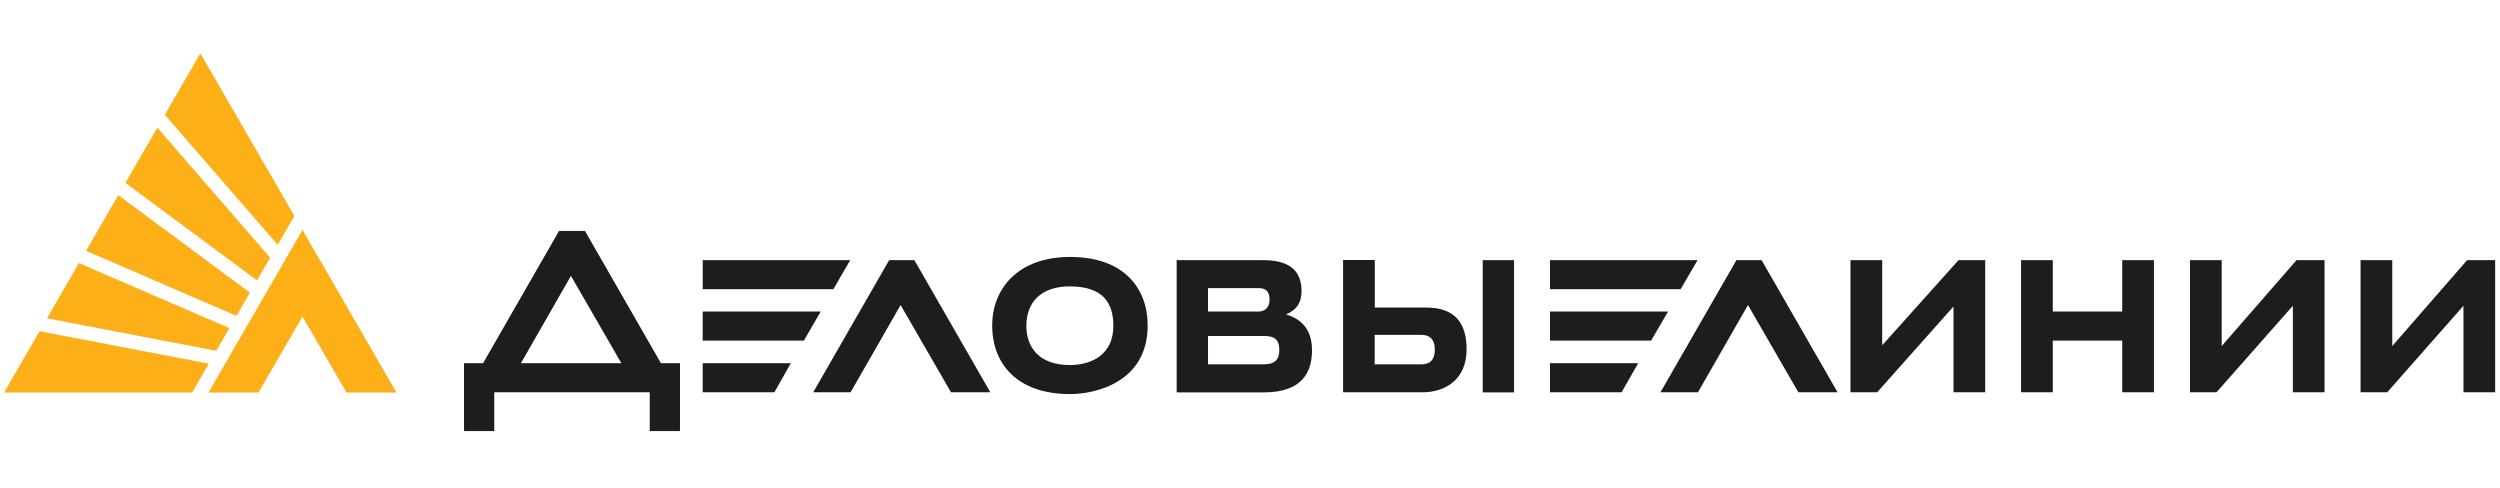 <svg xmlns="http://www.w3.org/2000/svg" width="364" height="71" viewBox="0 0 364 71" fill="none"><path d="M6.838 46.345L31.481 51.077L33.396 47.772L11.491 38.308L6.838 46.345ZM18.254 26.624L37.422 40.826L39.337 37.52L22.909 18.585L18.256 26.624H18.254ZM12.528 36.521L34.433 45.989L36.385 42.611L17.217 28.411L12.528 36.521ZM29.172 7.761L24 16.709L40.43 35.647L42.864 31.449L29.172 7.761ZM0.592 57.152H27.973L30.406 52.954L5.765 48.223L0.592 57.152ZM44.043 46.096L50.45 57.152H57.734L44.043 33.484L30.353 57.152H37.637L44.043 46.096Z" fill="#FCAF17"></path><path d="M102.312 57.116H112.747L115.145 52.883H102.314L102.312 57.116ZM102.312 45.361V49.595H117.043L119.494 45.361H102.312ZM323.478 50.381V37.877H318.859V57.116H322.725L333.838 44.523V57.116H338.455V37.877H334.377L323.478 50.381ZM129.463 37.877L118.403 57.116H123.844L131.128 44.414L138.465 57.116H144.192L133.133 37.877H129.463ZM96.231 52.881L85.171 33.625H81.396L70.335 52.881H67.561V62.761H71.963V57.115H94.602V62.761H99.005V52.881H96.231ZM75.847 52.881L83.13 40.163L90.468 52.881H75.847ZM247.166 37.877H225.673V42.11H244.695L247.166 37.877ZM123.789 37.877H102.314V42.11H121.338L123.789 37.877ZM359.214 37.877L348.315 50.381V37.877H343.698V57.116H347.581L358.678 44.523V57.116H363.295V37.877H359.214ZM308.998 45.361H298.887V37.877H294.268V57.116H298.887V49.595H308.998V57.116H313.615V37.877H308.998V45.361ZM252.822 37.877L241.762 57.116H247.221L254.505 44.414L261.842 57.116H267.551L256.491 37.877H252.822ZM207.185 44.774H200.171V37.86H195.553V57.116H207.15C210.282 57.116 213.539 55.385 213.539 50.846C213.521 44.881 209.333 44.774 207.185 44.774ZM206.918 53.045H200.153V48.758H206.918C207.704 48.758 208.904 48.972 208.904 50.901C208.904 52.687 207.92 53.045 206.918 53.045ZM220.448 37.877H215.884V57.134H220.448V37.877ZM155.826 37.411C148.111 37.411 144.461 42.128 144.461 47.398C144.461 52.899 148.022 57.382 155.826 57.382C159.225 57.382 167.099 55.811 167.099 47.398C167.099 41.896 163.575 37.411 155.826 37.411ZM155.772 53.149C151.316 53.149 149.437 50.595 149.437 47.451C149.437 44.002 151.583 41.699 155.772 41.699C160.496 41.699 162.106 44.002 162.106 47.451C162.106 51.578 159.011 53.149 155.772 53.149ZM225.673 57.116H236.106L238.522 52.883H225.673V57.116ZM225.673 45.361V49.595H240.401L242.87 45.361H225.673ZM274.047 50.274V37.877H269.43V57.116H273.315L284.428 44.63V57.116H289.045V37.877H285.162L274.047 50.274ZM187.25 45.773C188.466 45.254 189.505 44.416 189.505 42.324C189.505 38.34 186.157 37.877 183.795 37.877H171.322V57.134H184.011C189.826 57.134 191.026 53.937 191.026 51.007C191.043 47.702 189.165 46.344 187.25 45.773ZM175.886 41.95H183.277C184.386 41.95 184.851 42.522 184.851 43.629C184.851 44.773 184.118 45.361 183.277 45.361H175.886V41.95ZM184.011 53.043H175.886V48.917H184.011C185.316 48.917 186.266 49.238 186.266 50.953C186.266 52.31 185.692 53.043 184.011 53.043Z" fill="#1C1D1E"></path></svg>